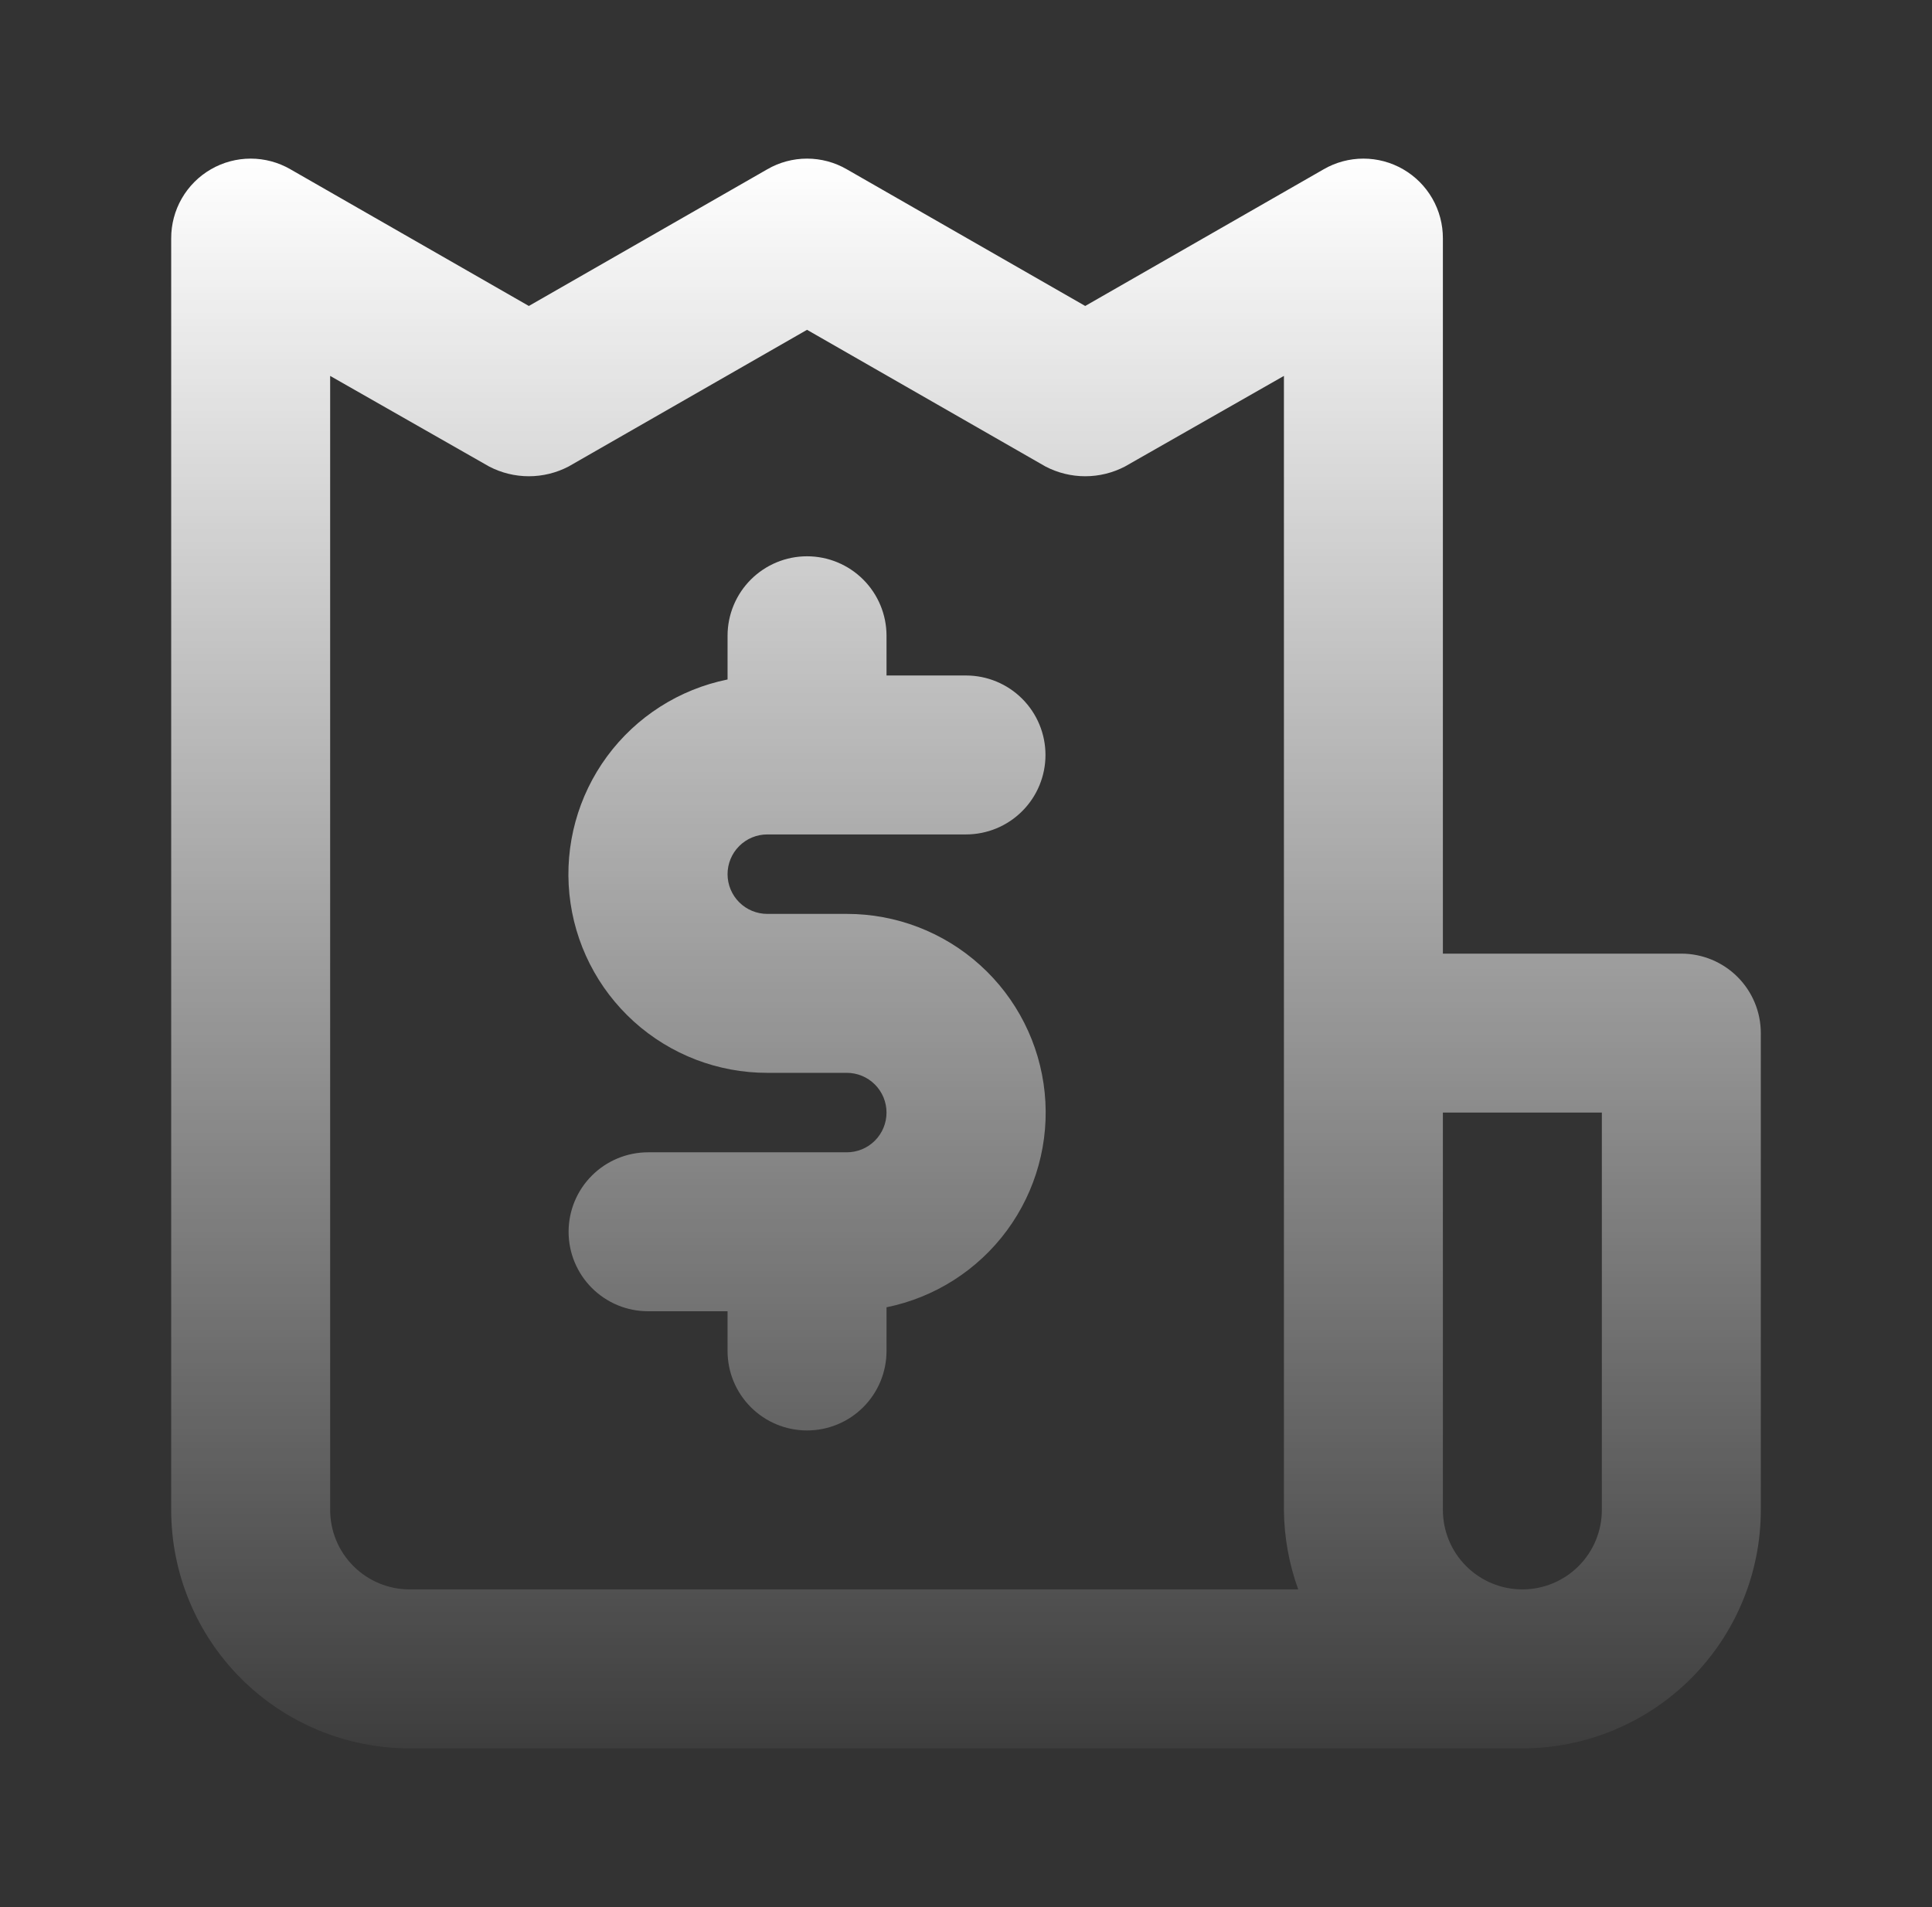 <svg width="79" height="78" viewBox="0 0 79 78" fill="none" xmlns="http://www.w3.org/2000/svg">
<rect x="0" y="0" width="79" height="78" fill="#333333" stroke="none"/>
<g id="uil:bill">
<path id="Vector" d="M31.375 34.125H39.5C40.362 34.125 41.189 33.783 41.798 33.173C42.408 32.564 42.75 31.737 42.75 30.875C42.75 30.013 42.408 29.187 41.798 28.577C41.189 27.968 40.362 27.625 39.5 27.625H36.25V26C36.25 25.138 35.908 24.312 35.298 23.702C34.689 23.093 33.862 22.75 33 22.75C32.138 22.75 31.311 23.093 30.702 23.702C30.092 24.312 29.75 25.138 29.75 26V27.788C27.775 28.189 26.02 29.309 24.825 30.931C23.63 32.554 23.081 34.562 23.283 36.567C23.485 38.572 24.426 40.429 25.921 41.78C27.416 43.13 29.36 43.877 31.375 43.875H34.625C35.056 43.875 35.469 44.046 35.774 44.351C36.079 44.656 36.25 45.069 36.25 45.5C36.25 45.931 36.079 46.344 35.774 46.649C35.469 46.954 35.056 47.125 34.625 47.125H26.5C25.638 47.125 24.811 47.468 24.202 48.077C23.592 48.687 23.25 49.513 23.25 50.375C23.25 51.237 23.592 52.064 24.202 52.673C24.811 53.283 25.638 53.625 26.5 53.625H29.75V55.25C29.75 56.112 30.092 56.939 30.702 57.548C31.311 58.158 32.138 58.5 33 58.5C33.862 58.5 34.689 58.158 35.298 57.548C35.908 56.939 36.25 56.112 36.25 55.25V53.463C38.225 53.062 39.98 51.941 41.175 50.319C42.37 48.697 42.92 46.688 42.717 44.684C42.515 42.679 41.574 40.821 40.079 39.471C38.584 38.12 36.64 37.373 34.625 37.375H31.375C30.944 37.375 30.531 37.204 30.226 36.899C29.921 36.594 29.75 36.181 29.75 35.75C29.75 35.319 29.921 34.906 30.226 34.601C30.531 34.296 30.944 34.125 31.375 34.125ZM68.75 39H59V9.75C59.002 9.178 58.853 8.614 58.568 8.118C58.282 7.621 57.871 7.209 57.375 6.923C56.881 6.637 56.321 6.487 55.75 6.487C55.179 6.487 54.619 6.637 54.125 6.923L44.375 12.513L34.625 6.923C34.131 6.637 33.571 6.487 33 6.487C32.429 6.487 31.869 6.637 31.375 6.923L21.625 12.513L11.875 6.923C11.381 6.637 10.82 6.487 10.25 6.487C9.68 6.487 9.119 6.637 8.625 6.923C8.129 7.209 7.718 7.621 7.432 8.118C7.147 8.614 6.998 9.178 7 9.75V61.75C7 64.336 8.027 66.816 9.856 68.644C11.684 70.473 14.164 71.5 16.75 71.5H62.25C64.836 71.5 67.316 70.473 69.144 68.644C70.973 66.816 72 64.336 72 61.75V42.25C72 41.388 71.658 40.562 71.048 39.952C70.439 39.343 69.612 39 68.75 39ZM16.75 65C15.888 65 15.061 64.658 14.452 64.048C13.842 63.439 13.5 62.612 13.5 61.75V15.373L20 19.078C20.502 19.34 21.059 19.477 21.625 19.477C22.191 19.477 22.748 19.34 23.25 19.078L33 13.488L42.75 19.078C43.252 19.34 43.809 19.477 44.375 19.477C44.941 19.477 45.498 19.34 46 19.078L52.5 15.373V61.75C52.509 62.859 52.707 63.958 53.085 65H16.75ZM65.5 61.75C65.5 62.612 65.158 63.439 64.548 64.048C63.939 64.658 63.112 65 62.25 65C61.388 65 60.561 64.658 59.952 64.048C59.342 63.439 59 62.612 59 61.75V45.5H65.5V61.75Z" fill="url(#paint0_linear_177_3778)"/>
</g>
<defs>
<linearGradient id="paint0_linear_177_3778" x1="39.5" y1="6.487" x2="39.5" y2="71.5" gradientUnits="userSpaceOnUse">
<stop stop-color="white"/>
<stop offset="1" stop-color="white" stop-opacity="0.05"/>
</linearGradient>
</defs>
</svg>
